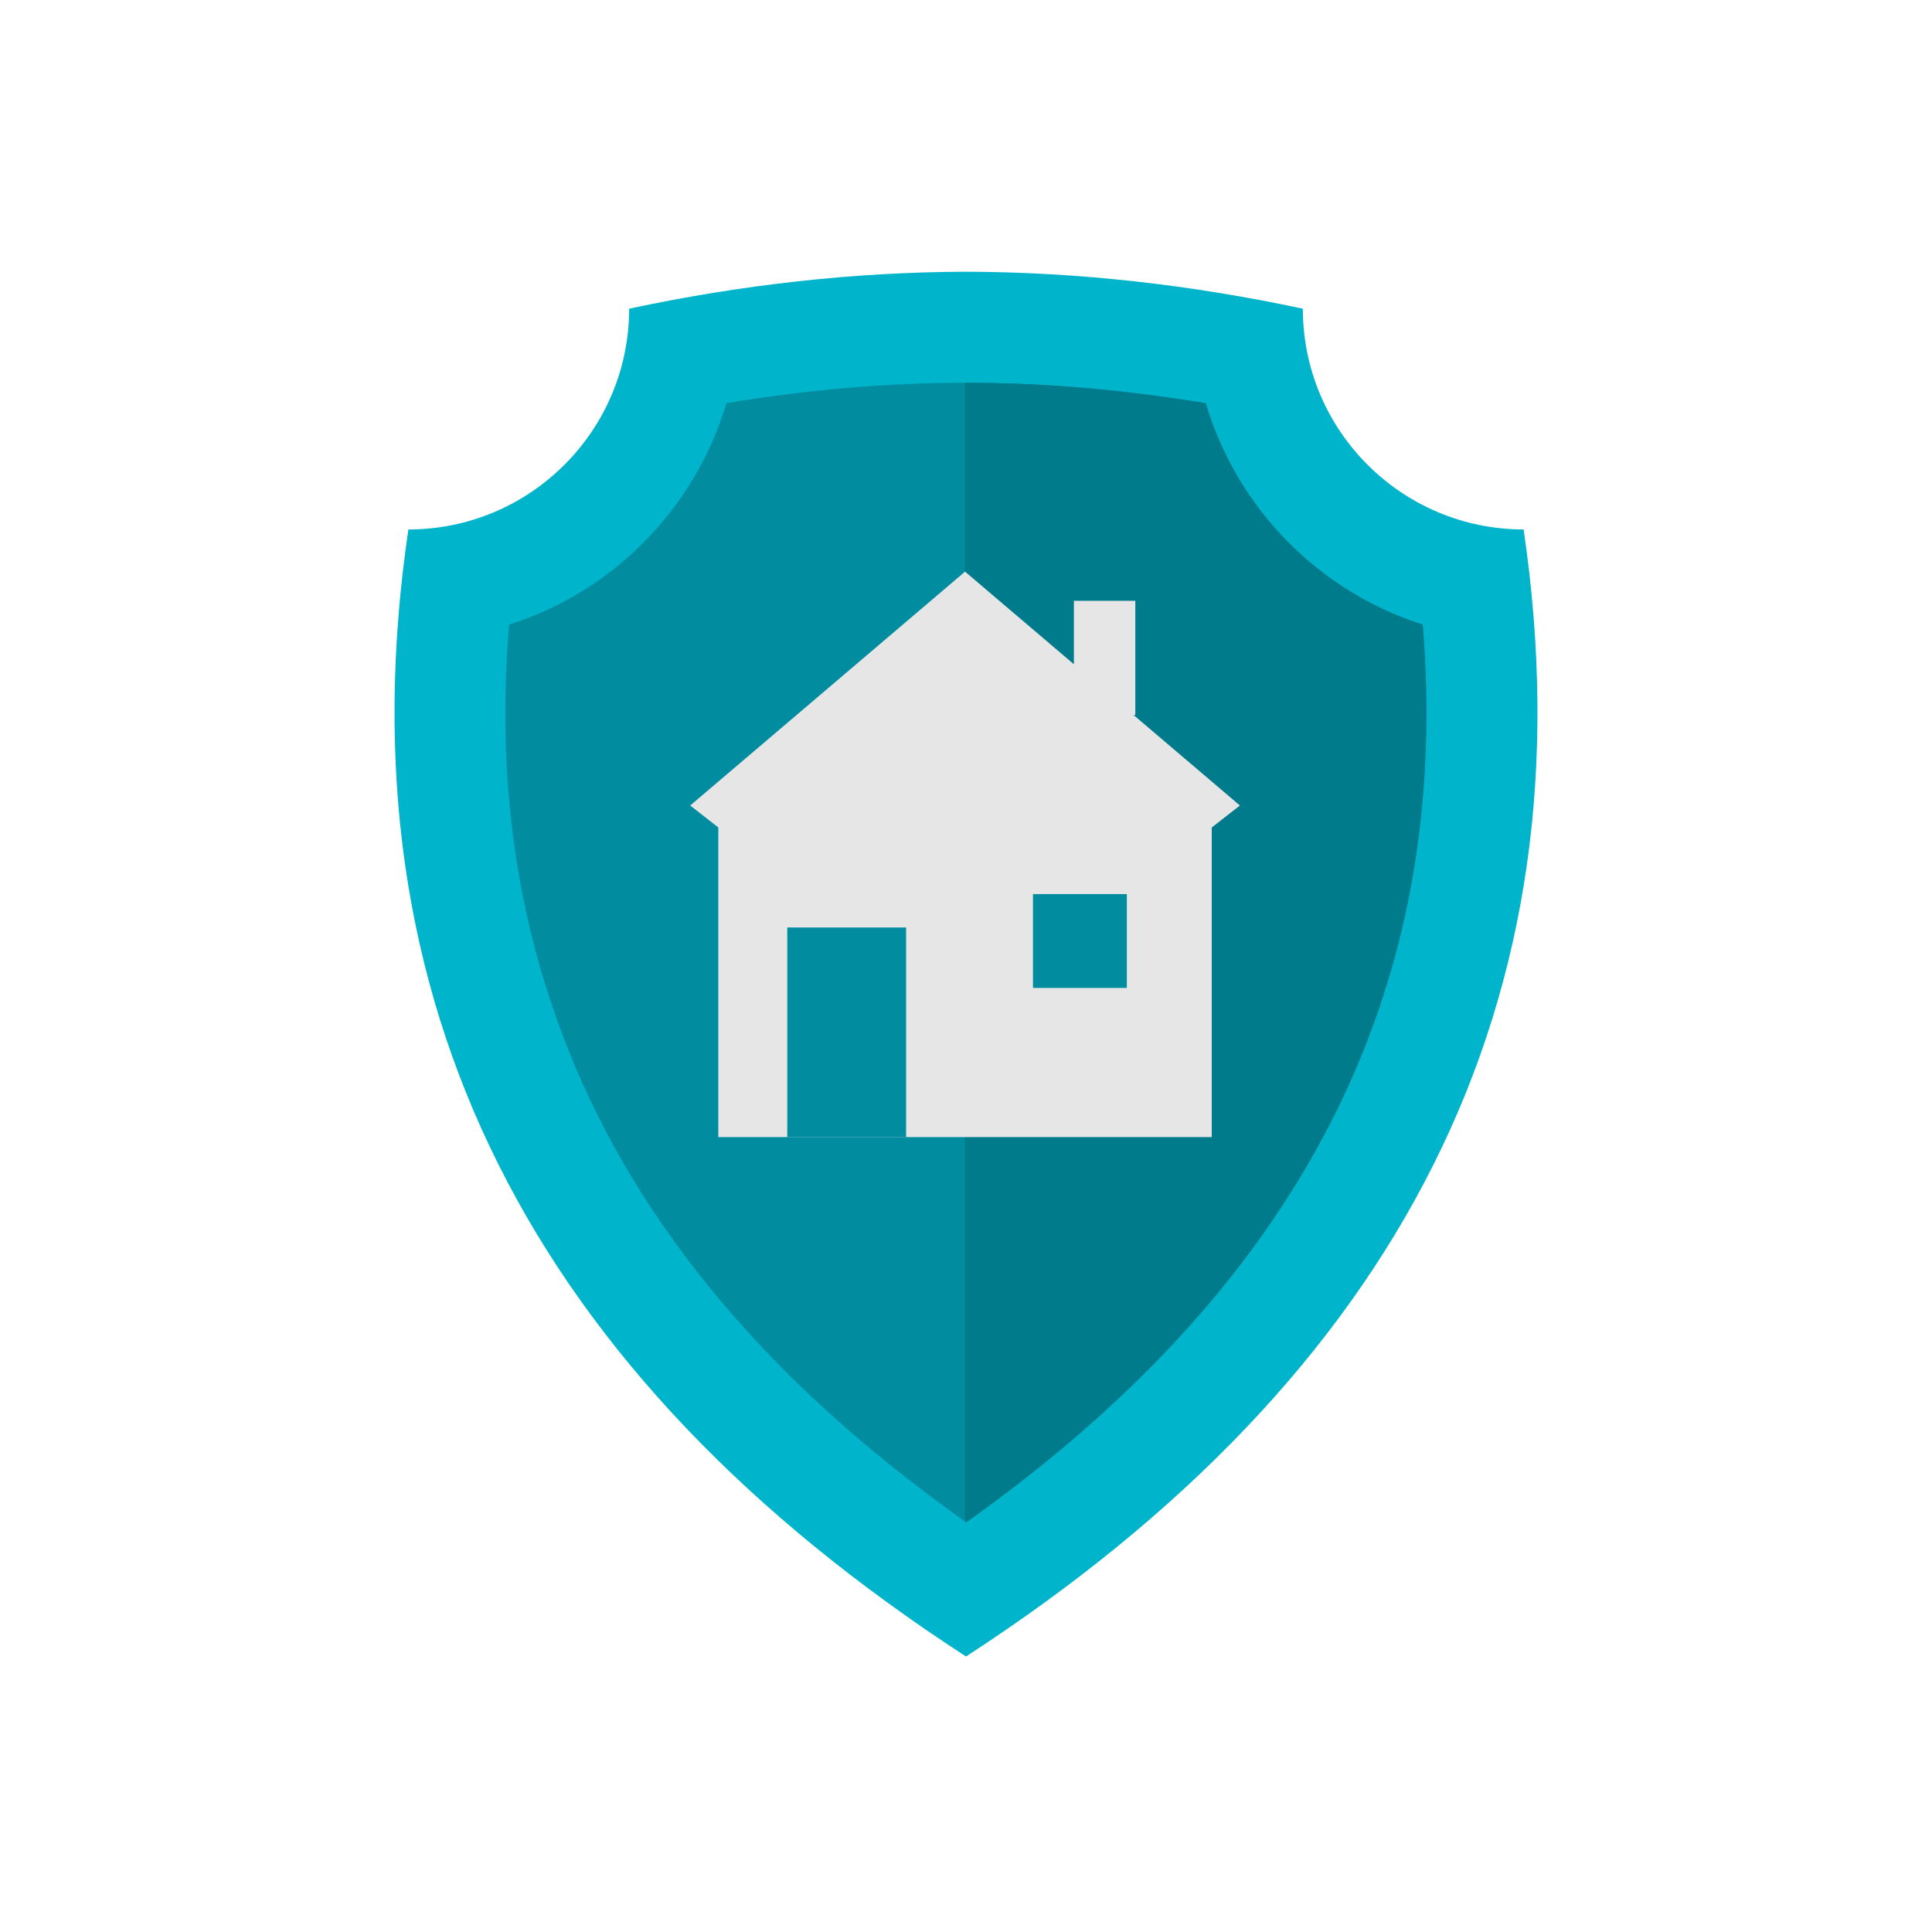 <?xml version="1.0" encoding="utf-8"?>
<!-- Generator: Adobe Illustrator 27.9.0, SVG Export Plug-In . SVG Version: 6.00 Build 0)  -->
<svg version="1.1" id="Layer_1" xmlns="http://www.w3.org/2000/svg" xmlns:xlink="http://www.w3.org/1999/xlink" x="0px" y="0px"
	 viewBox="0 0 450 450" style="enable-background:new 0 0 450 450;" xml:space="preserve">
<style type="text/css">
	.st0{fill:#00B5CB;}
	.st1{fill:#028CA0;}
	.st2{fill:#007B8C;}
	.st3{fill:#E6E6E6;}
</style>
<g>
	<path class="st0" d="M354.88,123.32c-28.34,0-51.42-23-51.42-51.42c-26.18-5.6-52.28-8.53-78.46-8.61
		c-26.18,0.09-52.28,3.01-78.46,8.61c0,28.42-23.08,51.42-51.42,51.42C78.93,233.22,123.89,320.2,225,385.83
		C326.11,320.2,371.07,233.22,354.88,123.32z"/>
	<path class="st1" d="M332.07,174.51c-2.5,71.64-37.89,130.98-107.04,180.08c-0.08-0.06-0.17-0.12-0.25-0.19
		c-14.8-10.54-28.07-21.49-39.73-32.88c-27.3-26.8-46.24-56.15-56.84-88.47c-9.04-27.13-12.22-56.24-9.64-87.57
		c24.3-7.66,43.33-27.13,50.64-51.59c18.68-3.08,37.33-4.73,55.57-4.75h0.33c14.39,0,29.11,1.04,44.02,3.02
		c3.87,0.52,7.83,1.12,11.7,1.73c7.25,24.46,26.36,43.93,50.55,51.59C332.18,155.38,332.43,165.04,332.07,174.51z"/>
	<path class="st2" d="M332.07,174.51c-2.5,71.64-37.89,130.98-107.04,180.08c-0.08-0.06-0.17-0.12-0.25-0.19V89.15h0.33
		c14.39,0,29.11,1.04,44.02,3.02c3.87,0.52,7.83,1.12,11.7,1.73c7.25,24.46,26.36,43.93,50.55,51.59
		C332.18,155.38,332.43,165.04,332.07,174.51z"/>
	<g>
		
			<rect x="250.12" y="139.95" transform="matrix(-1 -1.224647e-16 1.224647e-16 -1 514.559 306.49)" class="st3" width="14.31" height="26.6"/>
		<polygon class="st3" points="231.59,138.94 224.78,133.14 217.97,138.94 160.76,187.62 167.31,192.73 167.31,264.85 
			282.24,264.85 282.24,192.73 288.8,187.62 		"/>
		<rect x="183.37" y="216.03" class="st1" width="27.68" height="48.83"/>
		<rect x="240.6" y="208.25" class="st1" width="21.86" height="21.86"/>
	</g>
</g>
</svg>
